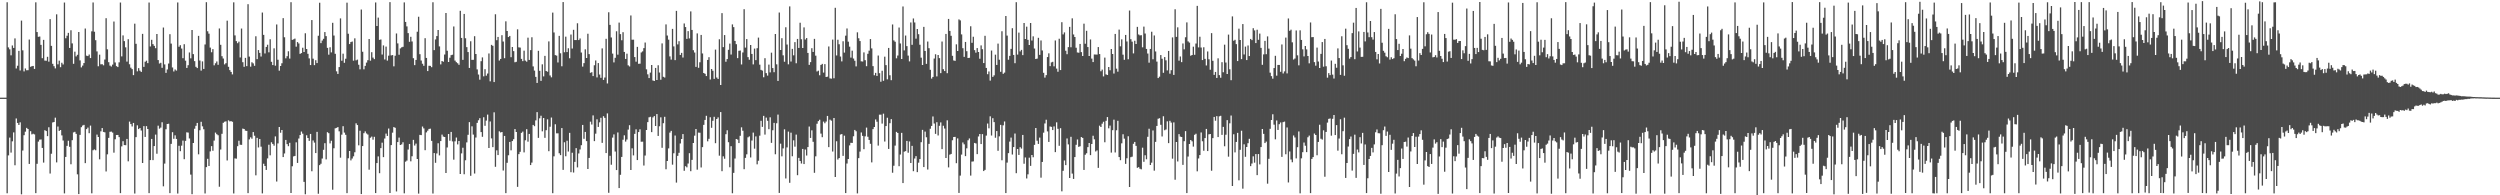 <?xml version="1.0" encoding="UTF-8"?>
<svg xmlns="http://www.w3.org/2000/svg" width="1920" height="150">
  <path d="M0 75.000h1v1.000H0zM1 75.000h1v1.000H1zM2 75.000h1v1.000H2zM3 75.000h1v1.000H3zM4 75.000h1v1.000H4zM5 1.754h1v146.669H5zM6 36.401h1v82.943H6zM7 37.862h1v67.823H7zM8 42.486h1v74.689H8zM9 34.919h1v73.622H9zM10 36.827h1v64.855H10zM11 29.484h1v97.425H11zM12 52.599h1v38.368H12zM13 50.461h1v43.941H13zM14 39.050h1v56.923H14zM15 54.133h1v39.843H15zM16 15.810h1v133.451H16zM17 38.637h1v76.978H17zM18 54.838h1v49.021H18zM19 52.588h1v48.539H19zM20 53.956h1v44.259H20zM21 53.934h1v45.127H21zM22 30.370h1v95.514H22zM23 51.317h1v49.465H23zM24 50.866h1v52.356H24zM25 50.649h1v52.082H25zM26 52.949h1v50.267H26zM27 1.782h1v146.558H27zM28 24.639h1v101.177H28zM29 28.282h1v80.456H29zM30 28.033h1v79.214H30zM31 34.475h1v72.620H31zM32 44.690h1v68.942H32zM33 30.600h1v94.274H33zM34 46.520h1v53.485H34zM35 46.628h1v54.055H35zM36 43.637h1v60.927H36zM37 47.367h1v50.396H37zM38 14.676h1v118.584H38zM39 35.245h1v82.845H39zM40 48.984h1v45.048H40zM41 50.835h1v42.883H41zM42 52.531h1v37.831H42zM43 11.022h1v113.723H43zM44 49.419h1v47.778H44zM45 46.582h1v53.977H45zM46 51.591h1v48.260H46zM47 48.155h1v55.855H47zM48 49.486h1v58.464H48zM49 1.930h1v146.598H49zM50 29.389h1v91.149H50zM51 27.459h1v84.572H51zM52 25.244h1v82.847H52zM53 36.798h1v75.963H53zM54 23.234h1v102.925H54zM55 33.326h1v74.371H55zM56 49.006h1v52.653H56zM57 39.701h1v61.512H57zM58 43.317h1v59.497H58zM59 42.066h1v91.807H59zM60 24.569h1v124.484H60zM61 46.387h1v57.213H61zM62 51.750h1v45.924H62zM63 50.393h1v46.019H63zM64 48.438h1v47.482H64zM65 21.926h1v103.342H65zM66 42.776h1v56.407H66zM67 43.072h1v54.918H67zM68 41.855h1v60.455H68zM69 44.585h1v51.889H69zM70 24.057h1v124.411H70zM71 1.879h1v113.550H71zM72 24.360h1v90.397H72zM73 30.895h1v84.508H73zM74 39.462h1v63.896H74zM75 50.885h1v54.348H75zM76 41.972h1v80.413H76zM77 49.396h1v51.479H77zM78 49.289h1v49.083H78zM79 50.185h1v51.147H79zM80 45.743h1v55.870H80zM81 13.995h1v117.677H81zM82 37.911h1v80.630H82zM83 47.745h1v58.119H83zM84 50.393h1v50.824H84zM85 51.089h1v50.000H85zM86 49.605h1v52.219H86zM87 16.530h1v100.729H87zM88 47.973h1v58.960H88zM89 50.771h1v52.889H89zM90 51.514h1v52.140H90zM91 47.850h1v57.478H91zM92 1.954h1v146.350H92zM93 43.317h1v69.096H93zM94 27.179h1v81.287H94zM95 31.569h1v79.823H95zM96 36.370h1v75.122H96zM97 47.314h1v59.402H97zM98 30.085h1v93.832H98zM99 49.355h1v44.017H99zM100 51.959h1v43.304H100zM101 53.098h1v44.044H101zM102 57.691h1v36.720H102zM103 18.161h1v130.480H103zM104 33.629h1v71.672H104zM105 54.762h1v41.504H105zM106 52.348h1v46.760H106zM107 54.261h1v44.055H107zM108 55.238h1v45.020H108zM109 25.999h1v99.171H109zM110 51.350h1v45.501H110zM111 47.415h1v57.740H111zM112 46.569h1v50.323H112zM113 48.470h1v50.594H113zM114 1.958h1v146.384H114zM115 35.666h1v87.272H115zM116 30.558h1v76.150H116zM117 33.907h1v89.095H117zM118 35.205h1v76.997H118zM119 37.025h1v66.328H119zM120 26.128h1v91.952H120zM121 46.109h1v50.425H121zM122 48.767h1v50.073H122zM123 48.216h1v49.757H123zM124 52.096h1v41.787H124zM125 21.158h1v121.926H125zM126 49.454h1v76.183H126zM127 55.966h1v43.309H127zM128 53.367h1v41.877H128zM129 48.808h1v46.243H129zM130 26.242h1v122.108H130zM131 33.494h1v77.018H131zM132 51.792h1v49.761H132zM133 54.885h1v51.729H133zM134 53.360h1v50.554H134zM135 54.222h1v52.502H135zM136 1.885h1v146.759H136zM137 35.886h1v76.106H137zM138 34.714h1v81.412H138zM139 37.256h1v74.640H139zM140 44.684h1v63.317H140zM141 33.941h1v88.344H141zM142 46.604h1v61.592H142zM143 52.152h1v49.473H143zM144 50.072h1v51.778H144zM145 40.268h1v66.076H145zM146 44.787h1v89.311H146zM147 23.020h1v126.129H147zM148 41.584h1v68.227H148zM149 46.963h1v51.925H149zM150 51.281h1v45.358H150zM151 52.261h1v42.159H151zM152 27.555h1v90.950H152zM153 46.511h1v53.510H153zM154 54.220h1v39.312H154zM155 47.169h1v49.855H155zM156 52.924h1v46.369H156zM157 34.141h1v114.428H157zM158 1.697h1v126.681H158zM159 24.018h1v97.940H159zM160 25.842h1v101.643H160zM161 36.545h1v79.734H161zM162 40.123h1v72.131H162zM163 37.714h1v78.033H163zM164 50.156h1v57.815H164zM165 48.581h1v53.237H165zM166 47.185h1v55.896H166zM167 49.776h1v54.125H167zM168 21.863h1v121.560H168zM169 34.408h1v80.430H169zM170 43.171h1v59.572H170zM171 44.960h1v49.363H171zM172 49.460h1v44.046H172zM173 48.545h1v44.640H173zM174 15.870h1v107.365H174zM175 51.319h1v41.074H175zM176 53.863h1v39.393H176zM177 55.242h1v37.806H177zM178 57.157h1v36.367H178zM179 1.792h1v146.794H179zM180 27.177h1v94.460H180zM181 31.586h1v90.269H181zM182 33.155h1v79.122H182zM183 32.017h1v76.046H183zM184 44.111h1v67.061H184zM185 21.896h1v89.376H185zM186 47.769h1v51.015H186zM187 51.283h1v47.788H187zM188 44.420h1v55.952H188zM189 50.806h1v49.739H189zM190 3.242h1v145.089H190zM191 43.449h1v63.620H191zM192 51.213h1v54.281H192zM193 47.812h1v58.711H193zM194 48.711h1v52.720H194zM195 50.541h1v53.681H195zM196 27.865h1v106.779H196zM197 45.402h1v60.494H197zM198 38.436h1v74.807H198zM199 40.593h1v66.161H199zM200 43.410h1v69.216H200zM201 9.648h1v138.878H201zM202 26.755h1v98.993H202zM203 41.066h1v86.397H203zM204 36.050h1v94.483H204zM205 34.366h1v87.305H205zM206 40.195h1v70.986H206zM207 30.158h1v89.149H207zM208 47.452h1v61.808H208zM209 49.954h1v60.565H209zM210 37.102h1v74.795H210zM211 50.454h1v54.283H211zM212 18.791h1v120.610H212zM213 45.869h1v64.284H213zM214 54.272h1v43.255H214zM215 50.713h1v51.205H215zM216 48.585h1v51.253H216zM217 13.904h1v106.712H217zM218 28.618h1v89.232H218zM219 44.774h1v62.670H219zM220 43.169h1v67.539H220zM221 39.353h1v72.952H221zM222 45.011h1v64.673H222zM223 1.687h1v146.530H223zM224 30.639h1v97.074H224zM225 30.188h1v89.929H225zM226 29.665h1v90.083H226zM227 35.826h1v73.510H227zM228 32.287h1v92.850H228zM229 33.363h1v73.012H229zM230 41.362h1v62.385H230zM231 40.762h1v60.235H231zM232 36.666h1v65.998H232zM233 39.938h1v99.755H233zM234 25.564h1v123.615H234zM235 37.629h1v66.280H235zM236 41.323h1v64.664H236zM237 44.867h1v63.327H237zM238 49.948h1v52.916H238zM239 15.420h1v116.100H239zM240 45.056h1v62.845H240zM241 50.013h1v59.488H241zM242 46.248h1v71.299H242zM243 48.432h1v52.858H243zM244 27.427h1v121.351H244zM245 2.090h1v124.755H245zM246 33.134h1v92.596H246zM247 31.146h1v90.634H247zM248 29.821h1v85.212H248zM249 24.621h1v85.355H249zM250 27.766h1v94.665H250zM251 36.781h1v64.748H251zM252 41.973h1v60.322H252zM253 36.322h1v73.830H253zM254 40.243h1v67.838H254zM255 17.504h1v128.215H255zM256 27.281h1v86.582H256zM257 41.301h1v57.274H257zM258 54.771h1v43.412H258zM259 56.770h1v40.811H259zM260 51.514h1v49.367H260zM261 14.147h1v106.920H261zM262 46.641h1v56.767H262zM263 41.240h1v55.669H263zM264 48.233h1v53.603H264zM265 45.093h1v58.435H265zM266 2.037h1v146.294H266zM267 25.905h1v95.659H267zM268 33.854h1v82.100H268zM269 32.297h1v90.909H269zM270 31.923h1v89.808H270zM271 46.579h1v73.504H271zM272 29.423h1v87.534H272zM273 46.338h1v48.360H273zM274 45.767h1v50.286H274zM275 49.721h1v61.895H275zM276 53.244h1v47.151H276zM277 7.346h1v141.705H277zM278 39.743h1v72.426H278zM279 53.233h1v49.074H279zM280 50.562h1v50.369H280zM281 48.062h1v54.433H281zM282 46.246h1v57.079H282zM283 29.969h1v100.359H283zM284 46.602h1v59.187H284zM285 40.065h1v64.862H285zM286 44.254h1v63.023H286zM287 45.422h1v59.657H287zM288 1.909h1v146.346H288zM289 19.975h1v105.245H289zM290 13.498h1v106.623H290zM291 30.632h1v102.377H291zM292 30.330h1v83.438H292zM293 41.893h1v67.691H293zM294 34.881h1v85.793H294zM295 45.682h1v60.686H295zM296 35.803h1v66.800H296zM297 46.543h1v57.830H297zM298 42.773h1v55.925H298zM299 1.649h1v146.550H299zM300 42.523h1v68.914H300zM301 42.284h1v59.618H301zM302 50.951h1v46.631H302zM303 42.818h1v55.334H303zM304 25.722h1v121.346H304zM305 33.335h1v75.784H305zM306 42.047h1v63.628H306zM307 37.168h1v74.201H307zM308 36.366h1v74.556H308zM309 35.921h1v73.339H309zM310 1.858h1v146.610H310zM311 16.849h1v107.320H311zM312 20.282h1v103.055H312zM313 25.466h1v89.389H313zM314 32.126h1v78.440H314zM315 28.244h1v95.644H315zM316 31.832h1v88.168H316zM317 44.688h1v62.716H317zM318 50.040h1v61.703H318zM319 46.034h1v64.229H319zM320 24.368h1v97.747H320zM321 12.827h1v135.837H321zM322 41.643h1v61.946H322zM323 46.482h1v57.298H323zM324 48.947h1v48.249H324zM325 50.534h1v48.101H325zM326 29.315h1v86.016H326zM327 44.471h1v57.203H327zM328 54.591h1v45.776H328zM329 50.501h1v48.518H329zM330 50.575h1v48.236H330zM331 51.597h1v56.564H331zM332 1.728h1v146.880H332zM333 38.518h1v79.017H333zM334 30.307h1v94.715H334zM335 27.712h1v90.133H335zM336 23.054h1v86.958H336zM337 35.619h1v83.710H337zM338 49.436h1v58.888H338zM339 46.853h1v56.528H339zM340 47.416h1v57.473H340zM341 41.907h1v63.284H341zM342 9.976h1v122.894H342zM343 38.973h1v74.264H343zM344 47.630h1v55.266H344zM345 44.342h1v63.725H345zM346 42.347h1v58.996H346zM347 42.017h1v66.554H347zM348 20.323h1v102.295H348zM349 46.525h1v62.028H349zM350 47.775h1v57.833H350zM351 48.580h1v62.312H351zM352 49.758h1v58.511H352zM353 8.277h1v125.334H353zM354 29.148h1v88.682H354zM355 45.973h1v67.477H355zM356 10.712h1v123.132H356zM357 29.391h1v93.679H357zM358 36.186h1v73.151H358zM359 39.978h1v63.569H359zM360 52.150h1v41.631H360zM361 31.697h1v103.313H361zM362 45.967h1v51.065H362zM363 45.915h1v57.454H363zM364 27.796h1v105.477H364zM365 41.491h1v64.150H365zM366 53.304h1v41.064H366zM367 57.218h1v35.135H367zM368 61.160h1v29.595H368zM369 47.023h1v54.430H369zM370 44.068h1v60.973H370zM371 58.617h1v31.454H371zM372 53.145h1v43.474H372zM373 58.124h1v34.473H373zM374 56.454h1v31.560H374zM375 41.047h1v72.637H375zM376 62.451h1v30.818H376zM377 34.438h1v71.861H377zM378 35.176h1v77.839H378zM379 63.023h1v23.232H379zM380 10.951h1v117.135H380zM381 30.882h1v84.584H381zM382 28.375h1v90.711H382zM383 46.474h1v54.382H383zM384 45.271h1v56.470H384zM385 27.012h1v74.352H385zM386 31.878h1v99.110H386zM387 44.680h1v59.706H387zM388 16.407h1v131.940H388zM389 23.783h1v101.224H389zM390 28.491h1v90.762H390zM391 27.602h1v81.421H391zM392 43.944h1v71.496H392zM393 36.087h1v72.247H393zM394 39.284h1v67.619H394zM395 47.823h1v51.302H395zM396 47.479h1v53.889H396zM397 22.525h1v120.983H397zM398 36.373h1v82.023H398zM399 36.571h1v80.008H399zM400 45.194h1v56.872H400zM401 46.963h1v54.106H401zM402 38.916h1v78.150H402zM403 46.560h1v61.153H403zM404 47.376h1v51.838H404zM405 28.936h1v79.860H405zM406 46.041h1v56.821H406zM407 38.485h1v88.303H407zM408 28.634h1v96.242H408zM409 51.001h1v44.931H409zM410 54.229h1v42.678H410zM411 59.021h1v33.470H411zM412 63.686h1v22.455H412zM413 39.006h1v66.898H413zM414 54.359h1v36.496H414zM415 62.106h1v26.800H415zM416 49.424h1v51.441H416zM417 58.684h1v31.937H417zM418 42.887h1v62.969H418zM419 54.553h1v45.435H419zM420 55.116h1v36.555H420zM421 31.800h1v84.336H421zM422 57.966h1v39.342H422zM423 59.370h1v30.909H423zM424 9.698h1v138.656H424zM425 24.934h1v95.141H425zM426 42.346h1v53.082H426zM427 42.678h1v59.714H427zM428 47.993h1v54.421H428zM429 27.542h1v90.153H429zM430 40.927h1v78.234H430zM431 50.867h1v47.511H431zM432 1.589h1v128.890H432zM433 40.148h1v69.091H433zM434 28.181h1v91.822H434zM435 39.994h1v68.089H435zM436 37.059h1v79.314H436zM437 44.769h1v57.288H437zM438 26.522h1v105.746H438zM439 37.268h1v80.023H439zM440 22.881h1v109.621H440zM441 30.759h1v93.535H441zM442 30.764h1v83.013H442zM443 17.890h1v110.663H443zM444 30.789h1v87.095H444zM445 29.531h1v85.271H445zM446 40.363h1v71.174H446zM447 51.134h1v44.819H447zM448 48.487h1v58.110H448zM449 37.892h1v63.440H449zM450 44.563h1v63.816H450zM451 25.910h1v103.904H451zM452 41.564h1v79.707H452zM453 55.896h1v37.569H453zM454 55.459h1v40.202H454zM455 58.396h1v30.244H455zM456 50.140h1v58.259H456zM457 46.425h1v56.215H457zM458 59.418h1v32.239H458zM459 48.460h1v49.045H459zM460 57.267h1v36.686H460zM461 59.775h1v30.678H461zM462 37.167h1v72.555H462zM463 61.410h1v27.855H463zM464 59.540h1v30.997H464zM465 29.798h1v87.781H465zM466 64.107h1v22.991H466zM467 9.442h1v138.607H467zM468 19.113h1v100.536H468zM469 28.769h1v97.745H469zM470 41.168h1v64.491H470zM471 47.915h1v55.315H471zM472 44.382h1v71.971H472zM473 24.020h1v106.607H473zM474 41.965h1v59.775H474zM475 17.382h1v127.067H475zM476 26.216h1v108.051H476zM477 30.936h1v89.584H477zM478 24.723h1v82.582H478zM479 39.900h1v64.024H479zM480 45.271h1v63.461H480zM481 41.195h1v65.964H481zM482 50.180h1v49.359H482zM483 51.021h1v45.109H483zM484 11.871h1v118.677H484zM485 30.535h1v83.406H485zM486 30.446h1v88.875H486zM487 43.827h1v58.982H487zM488 47.354h1v51.962H488zM489 35.984h1v86.946H489zM490 48.996h1v52.455H490zM491 48.907h1v50.416H491zM492 40.310h1v68.524H492zM493 39.467h1v69.350H493zM494 36.957h1v90.172H494zM495 32.689h1v86.736H495zM496 53.240h1v46.595H496zM497 57.076h1v36.709H497zM498 59.940h1v30.162H498zM499 55.782h1v33.900H499zM500 49.924h1v51.575H500zM501 61.776h1v28.382H501zM502 62.222h1v26.903H502zM503 52.194h1v44.587H503zM504 61.417h1v26.202H504zM505 50.106h1v54.304H505zM506 55.684h1v41.281H506zM507 61.240h1v28.875H507zM508 33.330h1v80.193H508zM509 58.976h1v35.642H509zM510 59.529h1v30.199H510zM511 18.754h1v111.256H511zM512 27.295h1v96.373H512zM513 30.459h1v83.507H513zM514 43.331h1v58.523H514zM515 45.775h1v54.718H515zM516 22.175h1v104.293H516zM517 35.611h1v82.090H517zM518 46.198h1v57.880H518zM519 8.338h1v131.890H519zM520 34.119h1v85.604H520zM521 31.642h1v85.687H521zM522 42.184h1v67.996H522zM523 40.577h1v66.195H523zM524 44.160h1v58.784H524zM525 18.045h1v113.110H525zM526 20.772h1v106.882H526zM527 29.838h1v98.661H527zM528 23.890h1v101.729H528zM529 29.484h1v88.191H529zM530 8.761h1v122.723H530zM531 23.000h1v99.758H531zM532 38.542h1v71.267H532zM533 40.366h1v63.806H533zM534 51.352h1v47.698H534zM535 25.659h1v104.665H535zM536 52.068h1v49.775H536zM537 47.801h1v54.135H537zM538 26.815h1v101.816H538zM539 41.054h1v71.919H539zM540 56.045h1v39.835H540zM541 56.663h1v35.464H541zM542 58.419h1v30.516H542zM543 46.022h1v62.537H543zM544 43.953h1v62.629H544zM545 61.074h1v28.998H545zM546 52.991h1v45.168H546zM547 54.320h1v38.466H547zM548 60.548h1v29.156H548zM549 38.108h1v71.847H549zM550 59.568h1v31.804H550zM551 60.633h1v29.549H551zM552 30.174h1v89.403H552zM553 65.304h1v20.756H553zM554 10.067h1v121.403H554zM555 36.179h1v83.889H555zM556 26.926h1v94.986H556zM557 47.420h1v55.628H557zM558 45.371h1v54.658H558zM559 38.268h1v70.940H559zM560 33.462h1v95.023H560zM561 41.864h1v70.429H561zM562 18.754h1v129.695H562zM563 20.848h1v111.927H563zM564 31.451h1v90.284H564zM565 33.949h1v72.822H565zM566 44.646h1v62.574H566zM567 39.005h1v70.860H567zM568 38.786h1v65.526H568zM569 49.502h1v48.303H569zM570 40.295h1v60.129H570zM571 7.067h1v122.890H571zM572 36.549h1v84.704H572zM573 29.979h1v88.572H573zM574 43.896h1v61.551H574zM575 45.898h1v58.877H575zM576 34.560h1v86.374H576zM577 41.406h1v66.541H577zM578 49.474h1v52.344H578zM579 37.347h1v76.811H579zM580 46.168h1v58.575H580zM581 37.004h1v89.194H581zM582 28.886h1v94.581H582zM583 49.688h1v54.510H583zM584 53.651h1v39.141H584zM585 54.230h1v43.203H585zM586 59.333h1v29.628H586zM587 44.698h1v58.690H587zM588 56.167h1v34.160H588zM589 58.061h1v34.721H589zM590 49.591h1v49.658H590zM591 55.577h1v34.536H591zM592 40.443h1v69.255H592zM593 52.270h1v47.771H593zM594 55.440h1v38.933H594zM595 26.124h1v92.328H595zM596 49.413h1v45.252H596zM597 62.164h1v25.865H597zM598 9.625h1v138.557H598zM599 38.379h1v71.954H599zM600 29.335h1v90.753H600zM601 42.509h1v71.460H601zM602 47.389h1v51.929H602zM603 20.936h1v116.131H603zM604 34.175h1v79.028H604zM605 49.397h1v51.691H605zM606 4.891h1v135.485H606zM607 47.249h1v54.654H607zM608 37.549h1v82.468H608zM609 42.498h1v65.259H609zM610 32.356h1v80.285H610zM611 48.593h1v54.780H611zM612 29.904h1v104.643H612zM613 36.818h1v84.447H613zM614 17.464h1v106.187H614zM615 30.132h1v95.460H615zM616 36.872h1v77.515H616zM617 21.017h1v104.968H617zM618 30.364h1v84.498H618zM619 29.258h1v90.216H619zM620 40.667h1v72.291H620zM621 49.813h1v47.341H621zM622 47.714h1v58.203H622zM623 37.009h1v63.076H623zM624 39.902h1v68.994H624zM625 29.840h1v102.858H625zM626 42.773h1v77.296H626zM627 54.879h1v40.168H627zM628 54.288h1v38.752H628zM629 57.806h1v34.171H629zM630 49.874h1v52.708H630zM631 49.044h1v56.340H631zM632 55.773h1v37.610H632zM633 49.270h1v45.382H633zM634 59.136h1v34.194H634zM635 58.901h1v30.127H635zM636 35.671h1v77.331H636zM637 60.231h1v31.673H637zM638 60.399h1v32.286H638zM639 30.406h1v85.980H639zM640 60.109h1v30.526H640zM641 6.005h1v129.910H641zM642 42.616h1v65.868H642zM643 30.505h1v92.026H643zM644 34.021h1v87.359H644zM645 43.418h1v59.906H645zM646 47.156h1v55.816H646zM647 31.707h1v88.021H647zM648 40.419h1v63.765H648zM649 27.371h1v120.922H649zM650 21.869h1v103.740H650zM651 31.985h1v90.141H651zM652 35.847h1v75.804H652zM653 44.224h1v65.444H653zM654 38.903h1v70.878H654zM655 44.955h1v59.683H655zM656 46.627h1v53.181H656zM657 50.972h1v49.818H657zM658 24.811h1v123.735H658zM659 29.369h1v92.056H659zM660 31.524h1v84.923H660zM661 47.079h1v54.665H661zM662 47.263h1v57.084H662zM663 40.243h1v74.366H663zM664 46.211h1v58.489H664zM665 50.856h1v47.164H665zM666 41.334h1v63.702H666zM667 38.910h1v68.555H667zM668 30.012h1v80.440H668zM669 37.148h1v87.552H669zM670 50.810h1v48.368H670zM671 57.796h1v39.749H671zM672 55.964h1v35.804H672zM673 58.294h1v35.197H673zM674 42.624h1v69.200H674zM675 56.211h1v31.864H675zM676 62.756h1v25.307H676zM677 54.336h1v40.615H677zM678 62.033h1v25.245H678zM679 43.526h1v65.188H679zM680 50.010h1v46.815H680zM681 60.945h1v29.466H681zM682 36.816h1v77.577H682zM683 57.820h1v36.800H683zM684 61.612h1v29.898H684zM685 18.785h1v113.892H685zM686 31.031h1v96.267H686zM687 32.027h1v79.773H687zM688 44.792h1v56.491H688zM689 42.674h1v59.462H689zM690 21.119h1v106.525H690zM691 33.360h1v85.304H691zM692 45.335h1v56.715H692zM693 4.973h1v135.605H693zM694 38.692h1v77.777H694zM695 27.294h1v88.795H695zM696 35.437h1v72.800H696zM697 42.684h1v74.601H697zM698 47.136h1v61.486H698zM699 17.240h1v107.927H699zM700 34.417h1v77.618H700zM701 14.174h1v117.316H701zM702 17.232h1v104.504H702zM703 29.684h1v90.230H703zM704 22.263h1v109.912H704zM705 26.266h1v98.663H705zM706 34.359h1v87.814H706zM707 44.306h1v64.923H707zM708 49.917h1v49.799H708zM709 20.640h1v107.659H709zM710 39.097h1v61.997H710zM711 49.036h1v56.387H711zM712 31.899h1v98.293H712zM713 37.018h1v73.457H713zM714 53.616h1v45.264H714zM715 60.350h1v36.384H715zM716 59.070h1v30.352H716zM717 44.958h1v49.938H717zM718 41.660h1v61.158H718zM719 58.658h1v35.178H719zM720 42.224h1v61.798H720zM721 44.670h1v51.956H721zM722 56.176h1v37.825H722zM723 31.905h1v82.615H723zM724 53.157h1v43.422H724zM725 54.564h1v44.146H725zM726 26.066h1v95.289H726zM727 56.197h1v36.204H727zM728 14.535h1v114.046H728zM729 23.755h1v95.055H729zM730 27.496h1v90.707H730zM731 42.833h1v64.893H731zM732 46.435h1v58.796H732zM733 46.759h1v58.346H733zM734 34.046h1v91.315H734zM735 39.166h1v67.115H735zM736 14.900h1v133.286H736zM737 15.682h1v119.194H737zM738 26.407h1v92.325H738zM739 37.019h1v72.394H739zM740 43.660h1v67.195H740zM741 32.204h1v87.726H741zM742 39.318h1v74.609H742zM743 44.555h1v63.153H743zM744 44.405h1v61.936H744zM745 20.154h1v114.708H745zM746 32.858h1v91.231H746zM747 28.217h1v95.731H747zM748 38.507h1v71.264H748zM749 40.458h1v69.714H749zM750 36.914h1v81.447H750zM751 39.959h1v64.851H751zM752 45.107h1v57.804H752zM753 34.858h1v75.783H753zM754 37.765h1v65.232H754zM755 48.419h1v82.944H755zM756 27.514h1v102.960H756zM757 52.192h1v51.949H757zM758 57.006h1v37.860H758zM759 54.893h1v43.681H759zM760 61.919h1v27.447H760zM761 38.794h1v65.309H761zM762 59.049h1v31.705H762zM763 57.842h1v35.955H763zM764 41.982h1v63.811H764zM765 49.862h1v50.802H765zM766 33.495h1v82.322H766zM767 45.854h1v58.872H767zM768 55.159h1v40.756H768zM769 24.011h1v99.085H769zM770 56.663h1v39.615H770zM771 55.756h1v37.539H771zM772 12.311h1v135.978H772zM773 27.342h1v97.535H773zM774 45.892h1v71.724H774zM775 42.894h1v65.832H775zM776 37.522h1v68.164H776zM777 21.653h1v97.021H777zM778 42.172h1v70.784H778zM779 48.522h1v54.055H779zM780 1.707h1v131.298H780zM781 41.934h1v72.500H781zM782 25.016h1v93.956H782zM783 39.459h1v73.587H783zM784 38.286h1v75.844H784zM785 42.351h1v61.277H785zM786 17.684h1v108.067H786zM787 29.951h1v90.965H787zM788 20.487h1v116.570H788zM789 30.620h1v103.267H789zM790 34.540h1v86.533H790zM791 17.643h1v109.766H791zM792 31.150h1v87.875H792zM793 27.894h1v92.861H793zM794 37.287h1v73.966H794zM795 45.317h1v52.973H795zM796 44.991h1v63.089H796zM797 29.017h1v81.527H797zM798 42.118h1v63.539H798zM799 31.073h1v105.370H799zM800 38.756h1v85.620H800zM801 55.892h1v45.990H801zM802 59.614h1v35.186H802zM803 57.677h1v34.291H803zM804 43.836h1v57.064H804zM805 40.973h1v68.035H805zM806 50.804h1v46.325H806zM807 47.934h1v49.503H807zM808 47.477h1v52.417H808zM809 50.935h1v46.142H809zM810 31.093h1v85.727H810zM811 52.685h1v41.252H811zM812 55.101h1v43.831H812zM813 29.770h1v82.197H813zM814 53.793h1v44.639H814zM815 17.039h1v129.882H815zM816 26.399h1v104.782H816zM817 24.871h1v98.353H817zM818 38.970h1v87.857H818zM819 41.606h1v64.733H819zM820 36.185h1v74.700H820zM821 20.658h1v116.030H821zM822 36.314h1v68.768H822zM823 14.080h1v119.242H823zM824 26.449h1v110.979H824zM825 28.428h1v92.214H825zM826 36.654h1v74.572H826zM827 40.313h1v66.771H827zM828 40.512h1v72.299H828zM829 33.744h1v78.590H829zM830 40.055h1v65.221H830zM831 43.025h1v62.882H831zM832 18.154h1v112.350H832zM833 33.597h1v85.262H833zM834 23.642h1v94.048H834zM835 36.172h1v76.850H835zM836 43.014h1v66.831H836zM837 30.331h1v88.811H837zM838 44.986h1v65.605H838zM839 47.643h1v56.607H839zM840 41.834h1v65.150H840zM841 41.885h1v74.418H841zM842 41.947h1v73.581H842zM843 36.163h1v92.767H843zM844 41.532h1v54.996H844zM845 54.712h1v42.813H845zM846 53.475h1v41.500H846zM847 58.664h1v34.833H847zM848 44.261h1v65.013H848zM849 57.150h1v35.638H849zM850 57.617h1v32.286H850zM851 51.480h1v47.090H851zM852 53.982h1v42.472H852zM853 37.648h1v79.533H853zM854 41.481h1v58.535H854zM855 56.457h1v35.449H855zM856 26.077h1v91.010H856zM857 52.723h1v47.324H857zM858 55.054h1v37.735H858zM859 22.758h1v97.869H859zM860 35.577h1v87.435H860zM861 30.190h1v79.891H861zM862 41.963h1v61.158H862zM863 45.931h1v60.560H863zM864 26.848h1v99.009H864zM865 31.856h1v89.681H865zM866 45.522h1v59.118H866zM867 8.094h1v135.520H867zM868 30.119h1v90.608H868zM869 31.999h1v88.343H869zM870 40.995h1v69.457H870zM871 31.272h1v77.728H871zM872 33.810h1v78.235H872zM873 20.622h1v108.243H873zM874 26.487h1v101.865H874zM875 27.178h1v102.394H875zM876 27.016h1v103.017H876zM877 36.368h1v77.019H877zM878 20.429h1v103.849H878zM879 25.727h1v93.521H879zM880 37.596h1v84.703H880zM881 41.138h1v63.927H881zM882 48.145h1v50.709H882zM883 37.564h1v89.143H883zM884 24.376h1v100.540H884zM885 45.497h1v54.699H885zM886 27.230h1v103.845H886zM887 39.527h1v69.431H887zM888 47.334h1v49.386H888zM889 59.939h1v31.273H889zM890 58.883h1v31.906H890zM891 42.315h1v53.548H891zM892 45.101h1v59.713H892zM893 55.921h1v33.350H893zM894 43.835h1v56.232H894zM895 46.359h1v53.067H895zM896 54.053h1v39.106H896zM897 39.101h1v70.838H897zM898 56.587h1v36.172H898zM899 53.927h1v40.209H899zM900 28.698h1v93.144H900zM901 57.574h1v36.447H901zM902 7.115h1v130.915H902zM903 28.307h1v80.741H903zM904 20.978h1v103.008H904zM905 46.604h1v56.406H905zM906 43.342h1v61.565H906zM907 47.719h1v57.518H907zM908 33.370h1v93.230H908zM909 37.891h1v70.564H909zM910 28.645h1v72.063H910zM911 17.203h1v131.055H911zM912 31.794h1v88.420H912zM913 32.732h1v77.861H913zM914 42.818h1v64.723H914zM915 42.216h1v66.340H915zM916 35.826h1v76.742H916zM917 42.065h1v61.446H917zM918 33.422h1v69.302H918zM919 4.488h1v127.103H919zM920 36.396h1v85.283H920zM921 28.199h1v90.906H921zM922 36.527h1v65.197H922zM923 46.110h1v62.363H923zM924 36.294h1v79.477H924zM925 45.187h1v60.832H925zM926 50.302h1v48.700H926zM927 39.502h1v76.522H927zM928 45.529h1v57.653H928zM929 53.550h1v49.347H929zM930 25.433h1v105.704H930zM931 46.692h1v59.406H931zM932 57.520h1v32.276H932zM933 55.227h1v37.483H933zM934 59.866h1v29.339H934zM935 44.774h1v60.506H935zM936 57.693h1v31.663H936zM937 59.689h1v29.242H937zM938 47.777h1v55.818H938zM939 55.483h1v41.956H939zM940 34.281h1v78.035H940zM941 48.052h1v55.403H941zM942 56.836h1v35.417H942zM943 26.576h1v93.756H943zM944 53.200h1v41.544H944zM945 61.596h1v27.131H945zM946 12.612h1v130.246H946zM947 31.262h1v71.854H947zM948 30.564h1v86.493H948zM949 33.881h1v75.144H949zM950 46.904h1v55.144H950zM951 22.024h1v116.482H951zM952 30.697h1v84.374H952zM953 45.393h1v54.993H953zM954 18.475h1v126.445H954zM955 41.836h1v69.007H955zM956 35.781h1v84.629H956zM957 46.116h1v66.768H957zM958 34.908h1v75.079H958zM959 43.035h1v63.577H959zM960 29.912h1v97.688H960zM961 30.806h1v94.810H961zM962 21.680h1v98.383H962zM963 23.357h1v101.595H963zM964 33.085h1v85.250H964zM965 22.830h1v111.661H965zM966 30.576h1v87.763H966zM967 25.793h1v100.457H967zM968 36.757h1v76.182H968zM969 49.765h1v49.321H969zM970 41.768h1v61.061H970zM971 31.393h1v78.471H971zM972 41.612h1v67.149H972zM973 27.944h1v113.099H973zM974 37.331h1v84.634H974zM975 55.816h1v43.108H975zM976 58.464h1v33.712H976zM977 60.413h1v27.348H977zM978 52.258h1v43.483H978zM979 42.857h1v64.134H979zM980 58.092h1v34.447H980zM981 49.859h1v49.935H981zM982 49.887h1v45.497H982zM983 55.138h1v38.933H983zM984 34.145h1v86.318H984zM985 56.427h1v37.363H985zM986 54.820h1v38.568H986zM987 28.856h1v89.635H987zM988 56.394h1v41.501H988zM989 14.161h1v125.994H989zM990 23.656h1v92.657H990zM991 22.788h1v99.738H991zM992 32.490h1v92.114H992zM993 45.717h1v58.345H993zM994 44.971h1v60.625H994zM995 23.392h1v98.241H995zM996 42.492h1v70.543H996zM997 50.155h1v50.832H997zM998 23.315h1v125.162H998zM999 30.652h1v90.924H999zM1000 37.882h1v79.016H1000zM1001 43.324h1v66.124H1001zM1002 35.328h1v76.619H1002zM1003 37.928h1v78.885H1003zM1004 43.031h1v62.375H1004zM1005 48.656h1v55.506H1005zM1006 17.273h1v131.039H1006zM1007 28.547h1v93.506H1007zM1008 28.479h1v92.132H1008zM1009 47.738h1v54.819H1009zM1010 50.416h1v53.260H1010zM1011 36.566h1v82.694H1011zM1012 47.271h1v61.718H1012zM1013 52.219h1v43.597H1013zM1014 41.360h1v65.170H1014zM1015 32.305h1v74.911H1015zM1016 51.197h1v48.873H1016zM1017 29.903h1v105.809H1017zM1018 50.915h1v50.395H1018zM1019 59.659h1v34.504H1019zM1020 56.161h1v35.119H1020zM1021 57.714h1v33.277H1021zM1022 46.470h1v57.731H1022zM1023 57.309h1v33.914H1023zM1024 60.308h1v28.030H1024zM1025 49.016h1v54.726H1025zM1026 52.039h1v44.079H1026zM1027 37.153h1v78.561H1027zM1028 44.619h1v61.797H1028zM1029 57.508h1v34.080H1029zM1030 27.827h1v90.670H1030zM1031 50.200h1v50.585H1031zM1032 58.140h1v32.225H1032zM1033 22.026h1v114.633H1033zM1034 34.733h1v90.467H1034zM1035 37.501h1v75.038H1035zM1036 45.042h1v61.837H1036zM1037 43.848h1v61.001H1037zM1038 25.464h1v105.536H1038zM1039 17.394h1v100.791H1039zM1040 45.476h1v57.935H1040zM1041 6.070h1v130.551H1041zM1042 39.522h1v75.314H1042zM1043 24.091h1v92.941H1043zM1044 36.582h1v68.784H1044zM1045 43.658h1v66.527H1045zM1046 43.611h1v58.425H1046zM1047 24.520h1v102.133H1047zM1048 31.786h1v79.156H1048zM1049 1.759h1v146.524H1049zM1050 24.918h1v111.967H1050zM1051 28.565h1v93.541H1051zM1052 16.139h1v103.618H1052zM1053 28.577h1v84.984H1053zM1054 30.398h1v86.626H1054zM1055 24.611h1v86.293H1055zM1056 39.900h1v61.694H1056zM1057 45.554h1v53.879H1057zM1058 41.485h1v60.809H1058zM1059 48.733h1v53.690H1059zM1060 6.798h1v141.997H1060zM1061 32.811h1v78.709H1061zM1062 39.000h1v60.983H1062zM1063 40.470h1v56.692H1063zM1064 43.223h1v61.121H1064zM1065 43.967h1v57.038H1065zM1066 22.195h1v109.921H1066zM1067 45.757h1v57.764H1067zM1068 43.998h1v71.095H1068zM1069 45.367h1v64.956H1069zM1070 44.672h1v62.696H1070zM1071 10.963h1v137.608H1071zM1072 30.023h1v103.315H1072zM1073 38.453h1v84.340H1073zM1074 33.619h1v101.903H1074zM1075 42.995h1v86.108H1075zM1076 41.254h1v72.825H1076zM1077 37.630h1v84.439H1077zM1078 46.986h1v62.053H1078zM1079 45.188h1v63.599H1079zM1080 44.141h1v68.429H1080zM1081 44.610h1v60.998H1081zM1082 27.171h1v116.426H1082zM1083 37.355h1v78.993H1083zM1084 44.648h1v59.796H1084zM1085 45.596h1v56.604H1085zM1086 46.539h1v66.373H1086zM1087 50.873h1v54.149H1087zM1088 13.113h1v112.849H1088zM1089 46.499h1v58.401H1089zM1090 40.807h1v62.171H1090zM1091 42.223h1v57.858H1091zM1092 37.513h1v69.840H1092zM1093 1.741h1v140.098H1093zM1094 35.565h1v87.631H1094zM1095 26.314h1v90.431H1095zM1096 24.707h1v102.886H1096zM1097 26.006h1v102.261H1097zM1098 40.280h1v78.038H1098zM1099 26.506h1v99.410H1099zM1100 44.054h1v69.300H1100zM1101 43.749h1v63.297H1101zM1102 42.398h1v67.877H1102zM1103 44.116h1v65.101H1103zM1104 9.292h1v139.610H1104zM1105 39.024h1v81.162H1105zM1106 43.002h1v63.866H1106zM1107 45.087h1v67.931H1107zM1108 47.666h1v61.069H1108zM1109 26.065h1v105.852H1109zM1110 29.246h1v84.166H1110zM1111 47.265h1v59.515H1111zM1112 39.703h1v66.634H1112zM1113 39.300h1v64.003H1113zM1114 44.471h1v54.786H1114zM1115 2.037h1v146.603H1115zM1116 30.450h1v89.550H1116zM1117 30.493h1v93.271H1117zM1118 30.060h1v90.109H1118zM1119 32.953h1v78.506H1119zM1120 31.524h1v86.507H1120zM1121 31.491h1v70.727H1121zM1122 45.345h1v52.814H1122zM1123 38.671h1v66.254H1123zM1124 40.885h1v67.548H1124zM1125 35.409h1v93.283H1125zM1126 6.557h1v138.716H1126zM1127 46.676h1v74.552H1127zM1128 41.384h1v65.610H1128zM1129 48.725h1v59.667H1129zM1130 45.395h1v64.710H1130zM1131 8.414h1v114.432H1131zM1132 36.803h1v68.351H1132zM1133 41.519h1v61.357H1133zM1134 36.776h1v67.393H1134zM1135 40.003h1v64.927H1135zM1136 1.540h1v146.744H1136zM1137 29.737h1v97.862H1137zM1138 38.304h1v83.077H1138zM1139 38.623h1v82.921H1139zM1140 28.345h1v87.843H1140zM1141 38.303h1v82.154H1141zM1142 26.361h1v96.364H1142zM1143 47.031h1v58.889H1143zM1144 47.140h1v55.703H1144zM1145 50.301h1v63.454H1145zM1146 50.537h1v57.307H1146zM1147 18.335h1v130.285H1147zM1148 35.152h1v77.508H1148zM1149 47.719h1v57.915H1149zM1150 44.407h1v60.349H1150zM1151 46.389h1v59.347H1151zM1152 45.160h1v60.893H1152zM1153 29.157h1v95.052H1153zM1154 41.191h1v72.458H1154zM1155 44.614h1v66.106H1155zM1156 44.489h1v68.973H1156zM1157 48.833h1v61.005H1157zM1158 1.883h1v146.325H1158zM1159 32.105h1v80.763H1159zM1160 29.616h1v92.151H1160zM1161 30.603h1v86.693H1161zM1162 32.076h1v87.614H1162zM1163 41.711h1v69.398H1163zM1164 37.971h1v87.976H1164zM1165 47.493h1v54.862H1165zM1166 38.848h1v67.768H1166zM1167 49.385h1v59.488H1167zM1168 48.121h1v57.582H1168zM1169 2.267h1v127.092H1169zM1170 39.904h1v75.563H1170zM1171 45.527h1v61.985H1171zM1172 51.348h1v61.341H1172zM1173 49.160h1v59.528H1173zM1174 49.478h1v56.402H1174zM1175 23.931h1v115.532H1175zM1176 46.507h1v57.218H1176zM1177 48.422h1v52.742H1177zM1178 42.860h1v66.675H1178zM1179 49.929h1v54.523H1179zM1180 1.715h1v146.836H1180zM1181 31.979h1v77.917H1181zM1182 42.505h1v78.915H1182zM1183 30.511h1v83.879H1183zM1184 40.160h1v73.797H1184zM1185 36.555h1v80.988H1185zM1186 30.618h1v94.316H1186zM1187 43.920h1v67.234H1187zM1188 41.561h1v68.716H1188zM1189 44.895h1v63.046H1189zM1190 43.212h1v60.845H1190zM1191 14.043h1v134.743H1191zM1192 43.325h1v64.614H1192zM1193 46.019h1v59.941H1193zM1194 48.141h1v60.349H1194zM1195 45.277h1v64.092H1195zM1196 32.320h1v104.840H1196zM1197 37.536h1v76.668H1197zM1198 49.567h1v55.740H1198zM1199 49.963h1v57.176H1199zM1200 48.617h1v59.200H1200zM1201 48.568h1v53.170H1201zM1202 1.639h1v146.738H1202zM1203 26.203h1v90.599H1203zM1204 23.178h1v94.090H1204zM1205 27.980h1v101.381H1205zM1206 29.952h1v88.002H1206zM1207 39.961h1v82.361H1207zM1208 42.195h1v68.657H1208zM1209 41.875h1v63.834H1209zM1210 43.488h1v66.001H1210zM1211 47.888h1v61.216H1211zM1212 41.759h1v91.472H1212zM1213 17.716h1v119.548H1213zM1214 48.256h1v66.095H1214zM1215 51.618h1v51.303H1215zM1216 48.582h1v56.287H1216zM1217 48.002h1v55.271H1217zM1218 18.689h1v110.995H1218zM1219 34.661h1v69.292H1219zM1220 42.445h1v57.407H1220zM1221 42.741h1v59.297H1221zM1222 52.284h1v45.069H1222zM1223 4.825h1v143.753H1223zM1224 1.987h1v130.286H1224zM1225 31.572h1v95.498H1225zM1226 26.397h1v87.384H1226zM1227 24.839h1v91.101H1227zM1228 37.552h1v77.904H1228zM1229 31.413h1v87.079H1229zM1230 45.001h1v60.586H1230zM1231 48.611h1v51.347H1231zM1232 46.013h1v64.489H1232zM1233 47.813h1v58.886H1233zM1234 7.725h1v140.703H1234zM1235 32.431h1v83.303H1235zM1236 43.044h1v69.146H1236zM1237 47.636h1v60.146H1237zM1238 50.515h1v61.809H1238zM1239 45.040h1v62.641H1239zM1240 20.408h1v111.562H1240zM1241 42.379h1v70.745H1241zM1242 42.482h1v74.001H1242zM1243 39.689h1v77.441H1243zM1244 44.915h1v64.535H1244zM1245 7.320h1v140.943H1245zM1246 28.056h1v108.080H1246zM1247 38.756h1v85.622H1247zM1248 38.114h1v92.464H1248zM1249 37.887h1v85.010H1249zM1250 39.618h1v68.041H1250zM1251 28.694h1v102.490H1251zM1252 45.030h1v67.683H1252zM1253 46.998h1v66.210H1253zM1254 47.116h1v66.058H1254zM1255 51.183h1v62.763H1255zM1256 28.781h1v119.978H1256zM1257 37.281h1v91.833H1257zM1258 47.759h1v62.044H1258zM1259 50.012h1v55.027H1259zM1260 50.485h1v59.518H1260zM1261 46.773h1v55.220H1261zM1262 19.841h1v113.029H1262zM1263 49.111h1v52.295H1263zM1264 50.294h1v47.646H1264zM1265 49.762h1v51.031H1265zM1266 48.178h1v58.228H1266zM1267 1.630h1v147.015H1267zM1268 25.616h1v91.808H1268zM1269 43.379h1v72.018H1269zM1270 38.647h1v77.717H1270zM1271 32.727h1v82.807H1271zM1272 39.868h1v63.952H1272zM1273 30.521h1v95.058H1273zM1274 41.277h1v71.732H1274zM1275 48.116h1v51.919H1275zM1276 46.501h1v56.034H1276zM1277 48.405h1v59.222H1277zM1278 4.032h1v144.696H1278zM1279 37.958h1v74.277H1279zM1280 44.187h1v59.270H1280zM1281 40.808h1v65.588H1281zM1282 43.098h1v63.627H1282zM1283 35.900h1v99.704H1283zM1284 20.087h1v94.962H1284zM1285 48.122h1v61.256H1285zM1286 43.011h1v70.222H1286zM1287 48.692h1v62.444H1287zM1288 45.466h1v69.393H1288zM1289 1.344h1v146.993H1289zM1290 32.037h1v88.802H1290zM1291 37.968h1v87.536H1291zM1292 31.891h1v102.440H1292zM1293 29.088h1v88.142H1293zM1294 40.091h1v75.740H1294zM1295 36.041h1v68.709H1295zM1296 41.276h1v61.487H1296zM1297 39.223h1v66.357H1297zM1298 42.494h1v70.694H1298zM1299 38.174h1v91.109H1299zM1300 11.487h1v123.700H1300zM1301 41.465h1v70.522H1301zM1302 39.935h1v62.372H1302zM1303 42.458h1v58.087H1303zM1304 42.298h1v60.031H1304zM1305 25.774h1v103.802H1305zM1306 36.963h1v66.196H1306zM1307 42.269h1v57.589H1307zM1308 45.024h1v55.107H1308zM1309 42.208h1v60.792H1309zM1310 28.307h1v120.108H1310zM1311 4.962h1v121.537H1311zM1312 31.630h1v95.620H1312zM1313 26.271h1v93.765H1313zM1314 25.061h1v99.524H1314zM1315 30.462h1v85.015H1315zM1316 34.922h1v92.316H1316zM1317 43.890h1v64.838H1317zM1318 45.102h1v61.492H1318zM1319 41.442h1v62.074H1319zM1320 44.254h1v55.699H1320zM1321 23.224h1v125.682H1321zM1322 22.105h1v97.773H1322zM1323 50.496h1v52.823H1323zM1324 48.787h1v55.339H1324zM1325 47.698h1v52.913H1325zM1326 44.719h1v62.363H1326zM1327 26.394h1v102.125H1327zM1328 38.480h1v68.421H1328zM1329 41.560h1v62.760H1329zM1330 45.601h1v59.772H1330zM1331 45.069h1v62.189H1331zM1332 1.826h1v146.545H1332zM1333 25.404h1v103.232H1333zM1334 19.937h1v96.609H1334zM1335 27.858h1v96.893H1335zM1336 29.750h1v98.290H1336zM1337 40.690h1v71.100H1337zM1338 31.908h1v90.902H1338zM1339 46.173h1v62.701H1339zM1340 43.352h1v61.412H1340zM1341 40.321h1v64.910H1341zM1342 43.995h1v58.143H1342zM1343 21.324h1v110.094H1343zM1344 37.834h1v77.201H1344zM1345 47.226h1v55.224H1345zM1346 47.847h1v56.332H1346zM1347 45.468h1v56.563H1347zM1348 48.981h1v48.818H1348zM1349 19.012h1v130.781H1349zM1350 51.084h1v52.383H1350zM1351 49.192h1v53.060H1351zM1352 46.783h1v56.511H1352zM1353 52.227h1v47.684H1353zM1354 1.843h1v146.545H1354zM1355 34.655h1v73.205H1355zM1356 40.511h1v74.208H1356zM1357 28.333h1v83.785H1357zM1358 40.950h1v73.170H1358zM1359 43.946h1v65.277H1359zM1360 32.355h1v105.641H1360zM1361 44.811h1v68.679H1361zM1362 40.670h1v68.284H1362zM1363 39.828h1v68.457H1363zM1364 43.969h1v65.758H1364zM1365 25.671h1v122.703H1365zM1366 35.698h1v75.849H1366zM1367 37.321h1v68.686H1367zM1368 44.409h1v60.250H1368zM1369 46.288h1v56.871H1369zM1370 29.596h1v98.326H1370zM1371 28.915h1v91.302H1371zM1372 53.381h1v48.580H1372zM1373 51.035h1v54.172H1373zM1374 48.652h1v50.604H1374zM1375 46.674h1v52.362H1375zM1376 1.569h1v146.968H1376zM1377 29.253h1v87.244H1377zM1378 25.327h1v95.901H1378zM1379 23.478h1v94.880H1379zM1380 32.033h1v89.010H1380zM1381 39.482h1v77.901H1381zM1382 34.361h1v77.704H1382zM1383 43.635h1v67.492H1383zM1384 37.613h1v68.210H1384zM1385 43.171h1v68.026H1385zM1386 33.311h1v100.850H1386zM1387 17.485h1v130.722H1387zM1388 36.589h1v69.125H1388zM1389 39.901h1v65.293H1389zM1390 42.965h1v63.709H1390zM1391 34.217h1v80.074H1391zM1392 21.281h1v104.443H1392zM1393 40.234h1v68.019H1393zM1394 43.960h1v65.536H1394zM1395 45.632h1v60.193H1395zM1396 48.150h1v55.612H1396zM1397 1.622h1v136.094H1397zM1398 17.563h1v123.818H1398zM1399 25.822h1v109.115H1399zM1400 13.600h1v113.697H1400zM1401 5.959h1v121.710H1401zM1402 26.578h1v103.323H1402zM1403 25.780h1v95.380H1403zM1404 42.567h1v61.091H1404zM1405 48.189h1v56.324H1405zM1406 24.647h1v113.622H1406zM1407 43.882h1v60.936H1407zM1408 4.354h1v144.893H1408zM1409 28.034h1v98.320H1409zM1410 50.391h1v45.477H1410zM1411 53.770h1v44.343H1411zM1412 57.080h1v37.212H1412zM1413 55.252h1v35.363H1413zM1414 34.431h1v91.744H1414zM1415 56.392h1v36.161H1415zM1416 52.079h1v47.454H1416zM1417 47.408h1v50.271H1417zM1418 60.931h1v29.087H1418zM1419 1.985h1v146.841H1419zM1420 33.496h1v86.963H1420zM1421 37.825h1v74.775H1421zM1422 18.859h1v97.106H1422zM1423 43.070h1v58.823H1423zM1424 8.323h1v114.524H1424zM1425 26.131h1v109.134H1425zM1426 26.327h1v96.017H1426zM1427 31.577h1v71.113H1427zM1428 42.752h1v61.453H1428zM1429 49.280h1v54.335H1429zM1430 4.123h1v144.797H1430zM1431 29.002h1v94.469H1431zM1432 44.620h1v59.777H1432zM1433 19.180h1v128.949H1433zM1434 31.550h1v87.698H1434zM1435 42.022h1v68.642H1435zM1436 24.603h1v103.152H1436zM1437 35.893h1v73.684H1437zM1438 40.631h1v66.687H1438zM1439 50.545h1v47.883H1439zM1440 49.280h1v50.825H1440zM1441 2.424h1v146.223H1441zM1442 8.705h1v130.827H1442zM1443 31.142h1v81.072H1443zM1444 32.033h1v82.446H1444zM1445 30.691h1v82.306H1445zM1446 33.825h1v80.427H1446zM1447 30.157h1v88.702H1447zM1448 46.294h1v53.567H1448zM1449 34.719h1v72.788H1449zM1450 45.628h1v55.732H1450zM1451 45.130h1v51.026H1451zM1452 17.249h1v131.525H1452zM1453 38.446h1v71.223H1453zM1454 56.626h1v35.427H1454zM1455 55.295h1v39.146H1455zM1456 59.653h1v32.584H1456zM1457 33.170h1v81.812H1457zM1458 30.966h1v85.191H1458zM1459 55.313h1v36.442H1459zM1460 47.382h1v52.732H1460zM1461 58.686h1v34.975H1461zM1462 62.017h1v26.403H1462zM1463 1.685h1v146.555H1463zM1464 32.358h1v82.335H1464zM1465 14.720h1v96.959H1465zM1466 32.826h1v88.536H1466zM1467 48.231h1v59.186H1467zM1468 17.760h1v130.653H1468zM1469 19.752h1v110.465H1469zM1470 24.441h1v90.535H1470zM1471 36.211h1v69.094H1471zM1472 44.175h1v64.334H1472zM1473 10.529h1v112.003H1473zM1474 1.377h1v130.623H1474zM1475 41.105h1v69.390H1475zM1476 7.454h1v125.165H1476zM1477 41.960h1v69.874H1477zM1478 35.380h1v90.477H1478zM1479 14.169h1v109.278H1479zM1480 36.371h1v75.755H1480zM1481 40.832h1v69.014H1481zM1482 22.128h1v102.574H1482zM1483 30.801h1v90.929H1483zM1484 11.154h1v137.283H1484zM1485 1.990h1v146.591H1485zM1486 16.461h1v119.421H1486zM1487 20.689h1v127.735H1487zM1488 25.862h1v99.221H1488zM1489 25.017h1v96.918H1489zM1490 25.696h1v93.926H1490zM1491 40.742h1v60.413H1491zM1492 46.994h1v55.045H1492zM1493 37.044h1v76.240H1493zM1494 42.388h1v62.856H1494zM1495 21.837h1v126.576H1495zM1496 26.077h1v111.419H1496zM1497 53.476h1v51.053H1497zM1498 50.207h1v43.885H1498zM1499 54.915h1v37.974H1499zM1500 56.073h1v36.402H1500zM1501 33.479h1v82.235H1501zM1502 53.004h1v44.500H1502zM1503 52.570h1v47.206H1503zM1504 50.170h1v50.228H1504zM1505 55.549h1v37.194H1505zM1506 2.372h1v145.930H1506zM1507 30.474h1v87.097H1507zM1508 34.851h1v75.780H1508zM1509 11.397h1v107.849H1509zM1510 42.970h1v60.266H1510zM1511 31.596h1v115.057H1511zM1512 11.133h1v121.464H1512zM1513 26.112h1v95.397H1513zM1514 31.732h1v94.217H1514zM1515 40.726h1v64.790H1515zM1516 43.154h1v64.252H1516zM1517 13.928h1v127.877H1517zM1518 29.888h1v95.718H1518zM1519 44.708h1v58.576H1519zM1520 17.748h1v122.878H1520zM1521 31.912h1v91.943H1521zM1522 34.051h1v75.477H1522zM1523 24.578h1v120.034H1523zM1524 40.845h1v68.421H1524zM1525 41.942h1v65.385H1525zM1526 47.578h1v58.260H1526zM1527 45.271h1v55.045H1527zM1528 1.901h1v146.504H1528zM1529 12.037h1v122.717H1529zM1530 25.765h1v108.551H1530zM1531 30.015h1v83.180H1531zM1532 42.319h1v70.462H1532zM1533 36.559h1v82.009H1533zM1534 27.700h1v98.390H1534zM1535 48.648h1v56.343H1535zM1536 41.124h1v62.075H1536zM1537 46.144h1v64.071H1537zM1538 47.759h1v57.168H1538zM1539 17.524h1v130.886H1539zM1540 39.837h1v76.733H1540zM1541 58.962h1v36.691H1541zM1542 56.837h1v34.219H1542zM1543 55.664h1v36.868H1543zM1544 15.700h1v105.270H1544zM1545 29.811h1v82.865H1545zM1546 55.856h1v34.142H1546zM1547 48.612h1v46.788H1547zM1548 59.161h1v36.386H1548zM1549 55.543h1v32.675H1549zM1550 1.994h1v146.364H1550zM1551 37.693h1v74.125H1551zM1552 13.044h1v97.392H1552zM1553 36.723h1v85.299H1553zM1554 48.440h1v53.574H1554zM1555 23.243h1v103.817H1555zM1556 32.687h1v85.666H1556zM1557 27.584h1v98.406H1557zM1558 41.519h1v74.888H1558zM1559 44.635h1v62.446H1559zM1560 18.127h1v108.599H1560zM1561 2.329h1v129.771H1561zM1562 38.930h1v76.738H1562zM1563 10.056h1v131.690H1563zM1564 19.884h1v101.159H1564zM1565 31.273h1v86.983H1565zM1566 17.803h1v106.118H1566zM1567 37.668h1v67.789H1567zM1568 41.187h1v65.119H1568zM1569 41.076h1v96.075H1569zM1570 14.953h1v113.832H1570zM1571 19.388h1v112.614H1571zM1572 1.723h1v137.637H1572zM1573 23.917h1v112.928H1573zM1574 10.307h1v119.260H1574zM1575 4.621h1v120.871H1575zM1576 22.219h1v115.407H1576zM1577 23.741h1v102.336H1577zM1578 40.093h1v65.563H1578zM1579 42.539h1v62.296H1579zM1580 15.981h1v116.570H1580zM1581 46.505h1v64.425H1581zM1582 5.685h1v142.913H1582zM1583 26.234h1v101.335H1583zM1584 45.865h1v58.220H1584zM1585 53.155h1v49.365H1585zM1586 54.816h1v41.405H1586zM1587 52.636h1v44.022H1587zM1588 35.308h1v96.330H1588zM1589 51.284h1v47.799H1589zM1590 46.674h1v62.027H1590zM1591 39.403h1v68.278H1591zM1592 47.087h1v51.212H1592zM1593 1.516h1v147.357H1593zM1594 31.705h1v92.383H1594zM1595 28.741h1v88.555H1595zM1596 7.622h1v114.422H1596zM1597 39.357h1v71.899H1597zM1598 1.649h1v123.686H1598zM1599 28.136h1v120.169H1599zM1600 20.004h1v108.747H1600zM1601 37.896h1v67.164H1601zM1602 37.424h1v69.577H1602zM1603 42.293h1v66.660H1603zM1604 1.640h1v146.255H1604zM1605 23.929h1v96.866H1605zM1606 40.612h1v66.324H1606zM1607 13.423h1v135.057H1607zM1608 29.828h1v91.702H1608zM1609 21.889h1v101.147H1609zM1610 18.243h1v107.901H1610zM1611 35.894h1v81.441H1611zM1612 32.838h1v80.168H1612zM1613 37.245h1v73.130H1613zM1614 39.825h1v70.841H1614zM1615 6.095h1v142.301H1615zM1616 23.331h1v102.498H1616zM1617 7.972h1v125.709H1617zM1618 22.534h1v94.642H1618zM1619 33.208h1v87.938H1619zM1620 30.926h1v92.439H1620zM1621 30.343h1v97.837H1621zM1622 45.727h1v61.285H1622zM1623 35.408h1v80.588H1623zM1624 40.975h1v67.531H1624zM1625 45.939h1v57.651H1625zM1626 9.151h1v139.331H1626zM1627 35.613h1v78.848H1627zM1628 48.489h1v52.848H1628zM1629 50.343h1v50.576H1629zM1630 54.945h1v43.197H1630zM1631 30.166h1v92.536H1631zM1632 35.960h1v82.655H1632zM1633 55.599h1v43.638H1633zM1634 42.978h1v65.417H1634zM1635 50.291h1v54.568H1635zM1636 48.517h1v51.921H1636zM1637 1.587h1v146.837H1637zM1638 28.586h1v91.022H1638zM1639 5.965h1v107.031H1639zM1640 31.825h1v88.018H1640zM1641 42.738h1v72.144H1641zM1642 12.614h1v135.689H1642zM1643 16.933h1v99.207H1643zM1644 26.674h1v94.126H1644zM1645 30.733h1v85.183H1645zM1646 33.042h1v83.862H1646zM1647 23.266h1v124.617H1647zM1648 13.271h1v129.572H1648zM1649 32.512h1v81.492H1649zM1650 10.514h1v137.880H1650zM1651 34.194h1v88.150H1651zM1652 29.128h1v106.016H1652zM1653 10.901h1v109.260H1653zM1654 24.574h1v85.864H1654zM1655 42.250h1v72.851H1655zM1656 28.986h1v98.513H1656zM1657 27.029h1v99.014H1657zM1658 13.291h1v123.557H1658zM1659 1.666h1v146.577H1659zM1660 13.959h1v122.166H1660zM1661 4.285h1v144.018H1661zM1662 7.690h1v132.250H1662zM1663 24.157h1v109.371H1663zM1664 27.253h1v101.880H1664zM1665 41.044h1v62.638H1665zM1666 43.924h1v64.457H1666zM1667 41.407h1v71.400H1667zM1668 44.776h1v69.222H1668zM1669 21.993h1v126.602H1669zM1670 27.678h1v107.800H1670zM1671 44.405h1v59.785H1671zM1672 47.859h1v57.023H1672zM1673 50.840h1v49.271H1673zM1674 53.647h1v42.774H1674zM1675 30.469h1v89.747H1675zM1676 49.269h1v52.339H1676zM1677 47.062h1v59.049H1677zM1678 47.115h1v57.263H1678zM1679 45.066h1v55.690H1679zM1680 1.959h1v146.191H1680zM1681 25.537h1v95.784H1681zM1682 31.017h1v87.813H1682zM1683 7.729h1v123.892H1683zM1684 35.244h1v87.819H1684zM1685 35.354h1v66.926H1685zM1686 2.877h1v130.854H1686zM1687 21.019h1v106.087H1687zM1688 25.142h1v107.466H1688zM1689 37.587h1v73.938H1689zM1690 39.380h1v69.070H1690zM1691 0.884h1v147.365H1691zM1692 26.166h1v91.781H1692zM1693 46.283h1v63.727H1693zM1694 17.352h1v131.001H1694zM1695 30.520h1v90.840H1695zM1696 26.592h1v96.392H1696zM1697 17.906h1v108.995H1697zM1698 32.692h1v83.470H1698zM1699 39.211h1v79.406H1699zM1700 34.606h1v82.170H1700zM1701 37.999h1v70.983H1701zM1702 5.312h1v143.235H1702zM1703 12.052h1v134.418H1703zM1704 12.523h1v111.797H1704zM1705 32.425h1v83.957H1705zM1706 28.315h1v93.568H1706zM1707 37.739h1v83.993H1707zM1708 24.093h1v96.035H1708zM1709 43.816h1v61.298H1709zM1710 37.659h1v73.833H1710zM1711 36.886h1v74.650H1711zM1712 48.315h1v59.039H1712zM1713 6.294h1v142.721H1713zM1714 38.895h1v77.588H1714zM1715 52.756h1v48.666H1715zM1716 48.564h1v54.461H1716zM1717 56.612h1v41.187H1717zM1718 44.911h1v70.866H1718zM1719 26.666h1v92.764H1719zM1720 53.006h1v44.889H1720zM1721 43.796h1v57.962H1721zM1722 49.903h1v56.143H1722zM1723 51.139h1v45.284H1723zM1724 2.083h1v146.343H1724zM1725 26.948h1v90.442H1725zM1726 7.142h1v109.495H1726zM1727 32.647h1v90.958H1727zM1728 39.302h1v72.184H1728zM1729 19.466h1v108.583H1729zM1730 30.582h1v93.840H1730zM1731 28.710h1v106.121H1731zM1732 29.872h1v81.326H1732zM1733 40.865h1v69.053H1733zM1734 10.513h1v135.060H1734zM1735 1.078h1v132.040H1735zM1736 38.412h1v80.059H1736zM1737 1.682h1v140.851H1737zM1738 35.128h1v84.970H1738zM1739 16.418h1v102.137H1739zM1740 31.653h1v105.815H1740zM1741 34.964h1v77.355H1741zM1742 41.968h1v64.162H1742zM1743 21.688h1v96.006H1743zM1744 29.960h1v101.465H1744zM1745 20.543h1v96.929H1745zM1746 1.857h1v146.674H1746zM1747 1.720h1v121.310H1747zM1748 38.714h1v104.151H1748zM1749 23.261h1v104.152H1749zM1750 25.745h1v80.144H1750zM1751 41.606h1v64.718H1751zM1752 44.038h1v53.502H1752zM1753 48.824h1v53.074H1753zM1754 49.509h1v55.370H1754zM1755 52.875h1v48.065H1755zM1756 50.325h1v49.947H1756zM1757 51.493h1v50.632H1757zM1758 47.869h1v48.223H1758zM1759 45.423h1v53.819H1759zM1760 46.354h1v51.937H1760zM1761 47.905h1v51.609H1761zM1762 50.354h1v52.449H1762zM1763 52.206h1v53.811H1763zM1764 53.120h1v50.018H1764zM1765 49.685h1v52.153H1765zM1766 47.949h1v54.938H1766zM1767 53.117h1v48.709H1767zM1768 50.171h1v49.896H1768zM1769 55.258h1v48.193H1769zM1770 55.457h1v45.294H1770zM1771 55.395h1v46.103H1771zM1772 54.172h1v46.636H1772zM1773 48.180h1v48.101H1773zM1774 48.583h1v45.712H1774zM1775 47.661h1v48.575H1775zM1776 52.703h1v47.872H1776zM1777 57.384h1v40.990H1777zM1778 53.484h1v48.768H1778zM1779 44.477h1v54.152H1779zM1780 46.401h1v48.656H1780zM1781 51.937h1v44.298H1781zM1782 53.807h1v42.897H1782zM1783 53.040h1v48.511H1783zM1784 56.199h1v40.408H1784zM1785 53.052h1v43.965H1785zM1786 55.851h1v41.147H1786zM1787 52.632h1v44.287H1787zM1788 48.170h1v48.819H1788zM1789 52.826h1v47.402H1789zM1790 50.083h1v54.000H1790zM1791 52.004h1v49.818H1791zM1792 54.135h1v45.546H1792zM1793 53.898h1v46.948H1793zM1794 55.564h1v46.150H1794zM1795 52.787h1v46.414H1795zM1796 53.364h1v47.384H1796zM1797 54.106h1v44.414H1797zM1798 51.582h1v43.674H1798zM1799 49.961h1v44.933H1799zM1800 50.051h1v47.859H1800zM1801 50.912h1v47.150H1801zM1802 57.257h1v39.953H1802zM1803 54.729h1v41.967H1803zM1804 56.248h1v37.897H1804zM1805 57.000h1v35.438H1805zM1806 53.411h1v39.382H1806zM1807 54.574h1v37.475H1807zM1808 54.455h1v39.367H1808zM1809 56.932h1v34.824H1809zM1810 58.668h1v33.707H1810zM1811 57.610h1v34.806H1811zM1812 57.166h1v35.684H1812zM1813 58.218h1v35.264H1813zM1814 60.206h1v33.466H1814zM1815 57.242h1v36.779H1815zM1816 57.149h1v32.259H1816zM1817 57.111h1v34.426H1817zM1818 56.441h1v33.098H1818zM1819 56.712h1v29.949H1819zM1820 54.246h1v39.928H1820zM1821 55.654h1v31.562H1821zM1822 53.442h1v37.481H1822zM1823 56.950h1v32.046H1823zM1824 54.249h1v32.548H1824zM1825 58.081h1v29.886H1825zM1826 59.596h1v29.104H1826zM1827 57.703h1v30.780H1827zM1828 58.233h1v31.642H1828zM1829 58.144h1v31.879H1829zM1830 59.068h1v30.911H1830zM1831 60.159h1v27.831H1831zM1832 61.105h1v28.630H1832zM1833 63.132h1v28.165H1833zM1834 63.668h1v24.991H1834zM1835 63.463h1v26.955H1835zM1836 62.066h1v27.408H1836zM1837 61.735h1v27.667H1837zM1838 62.912h1v23.186H1838zM1839 61.145h1v23.642H1839zM1840 63.639h1v21.448H1840zM1841 64.532h1v20.641H1841zM1842 66.394h1v19.461H1842zM1843 66.836h1v17.664H1843zM1844 66.230h1v18.564H1844zM1845 65.766h1v18.867H1845zM1846 64.584h1v20.500H1846zM1847 64.283h1v19.907H1847zM1848 64.322h1v20.262H1848zM1849 64.980h1v18.387H1849zM1850 64.051h1v20.930H1850zM1851 66.605h1v18.493H1851zM1852 64.903h1v18.869H1852zM1853 65.516h1v18.304H1853zM1854 65.959h1v15.767H1854zM1855 66.870h1v14.164H1855zM1856 66.750h1v14.485H1856zM1857 67.158h1v14.103H1857zM1858 67.981h1v12.673H1858zM1859 68.860h1v11.364H1859zM1860 69.961h1v11.224H1860zM1861 70.052h1v10.360H1861zM1862 70.609h1v10.410H1862zM1863 69.603h1v9.845H1863zM1864 70.576h1v8.663H1864zM1865 70.724h1v9.092H1865zM1866 70.882h1v9.330H1866zM1867 70.463h1v8.899H1867zM1868 71.069h1v8.434H1868zM1869 70.268h1v8.997H1869zM1870 71.566h1v7.705H1870zM1871 71.956h1v6.849H1871zM1872 72.709h1v6.641H1872zM1873 72.614h1v6.413H1873zM1874 72.098h1v6.544H1874zM1875 72.464h1v5.648H1875zM1876 72.381h1v5.139H1876zM1877 71.944h1v5.407H1877zM1878 72.260h1v5.284H1878zM1879 72.061h1v5.139H1879zM1880 71.619h1v5.510H1880zM1881 72.561h1v4.475H1881zM1882 72.897h1v3.998H1882zM1883 73.291h1v4.214H1883zM1884 73.245h1v3.946H1884zM1885 73.429h1v4.116H1885zM1886 73.274h1v3.424H1886zM1887 73.346h1v3.733H1887zM1888 73.549h1v3.104H1888zM1889 73.690h1v2.950H1889zM1890 73.909h1v2.560H1890zM1891 73.886h1v2.675H1891zM1892 73.936h1v2.352H1892zM1893 74.056h1v2.084H1893zM1894 74.122h1v2.012H1894zM1895 74.203h1v1.652H1895zM1896 74.177h1v1.760H1896zM1897 74.225h1v1.433H1897zM1898 74.400h1v1.162H1898zM1899 74.479h1v1.098H1899zM1900 74.494h1v1.000H1900zM1901 74.600h1v1.000H1901zM1902 74.594h1v1.000H1902zM1903 74.640h1v1.000H1903zM1904 74.663h1v1.000H1904zM1905 74.668h1v1.000H1905zM1906 74.738h1v1.000H1906zM1907 74.771h1v1.000H1907zM1908 74.807h1v1.000H1908zM1909 74.865h1v1.000H1909zM1910 74.849h1v1.000H1910zM1911 74.894h1v1.000H1911zM1912 74.906h1v1.000H1912zM1913 74.939h1v1.000H1913zM1914 74.958h1v1.000H1914zM1915 74.976h1v1.000H1915zM1916 74.988h1v1.000H1916zM1917 74.994h1v1.000H1917zM1918 74.998h1v1.000H1918zM1919 75.000h1v1.000H1919z" fill="#4a4a4a"></path>
</svg>
